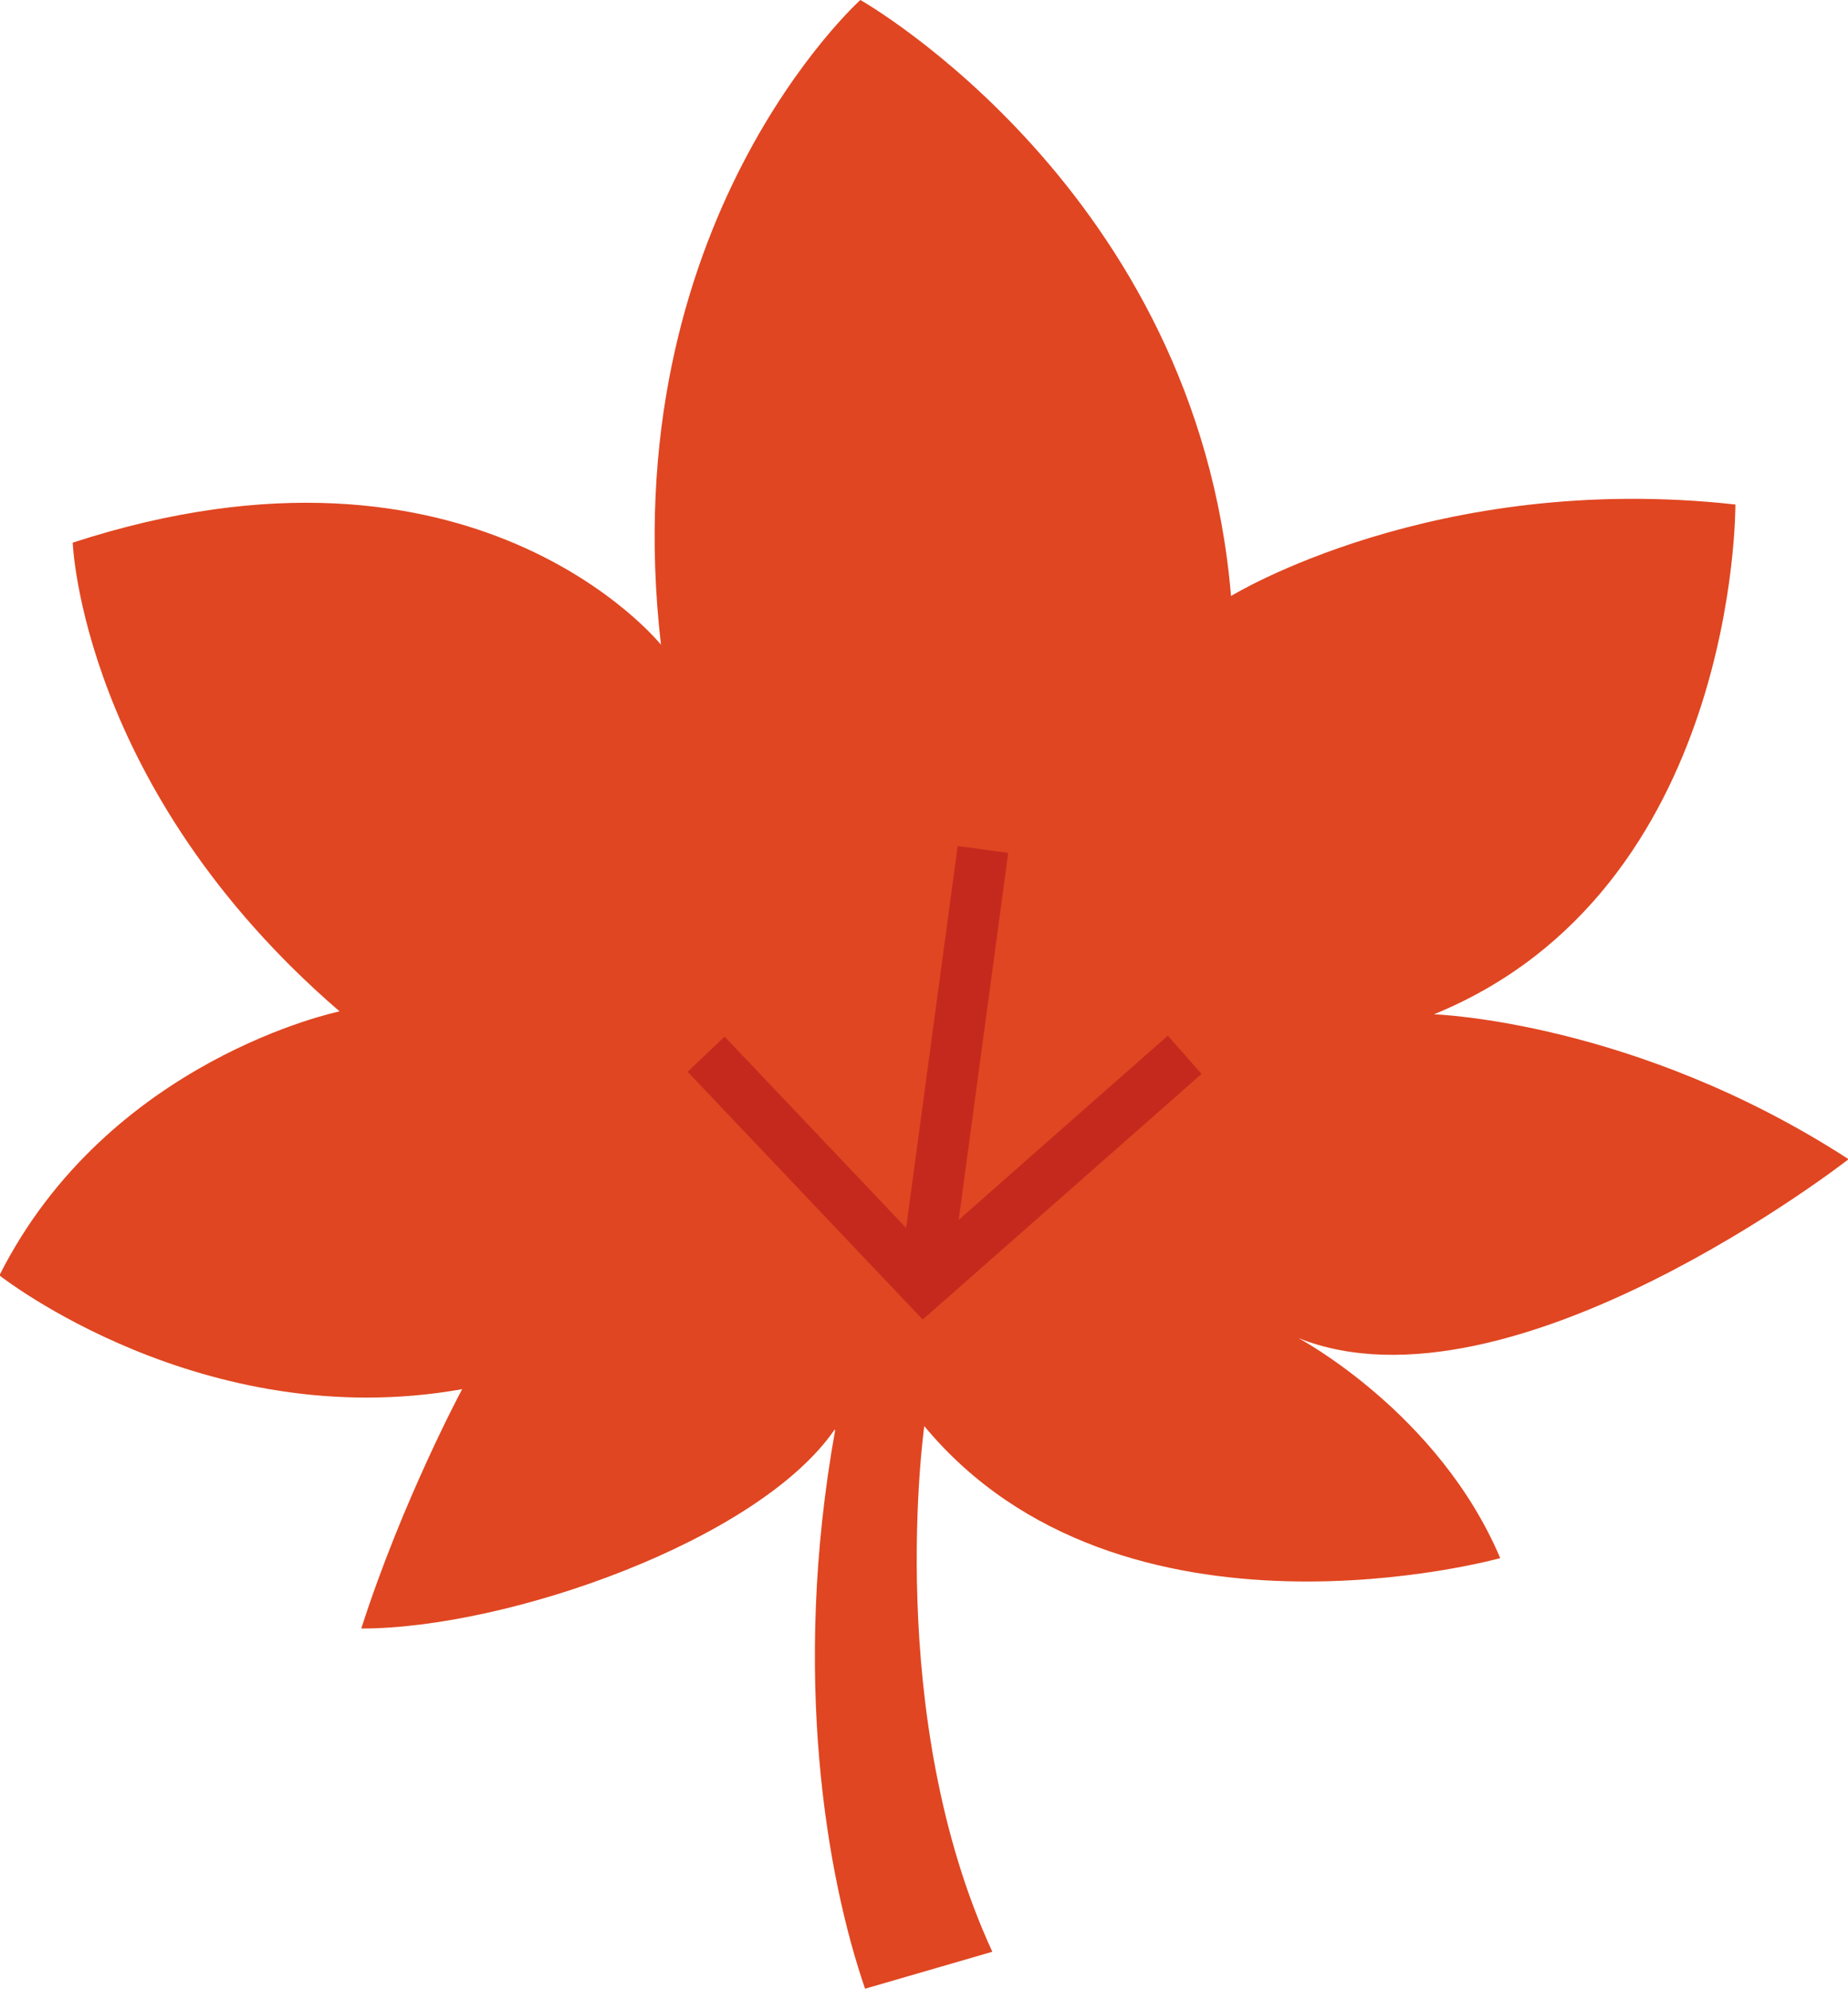 <?xml version="1.0" encoding="UTF-8"?>
<svg xmlns="http://www.w3.org/2000/svg" version="1.1" viewBox="0 0 315.1 339">
  <defs>
    <style>
      .cls-1 {
        fill: #e04621;
      }

      .cls-2 {
        fill: none;
        stroke: #c5291e;
        stroke-miterlimit: 10;
        stroke-width: 8.7px;
      }
    </style>
  </defs>
  <!-- Generator: Adobe Illustrator 28.7.1, SVG Export Plug-In . SVG Version: 1.2.0 Build 142)  -->
  <g>
    <g id="_レイヤー_1" data-name="レイヤー_1">
      <g>
        <path class="cls-1" d="M142.4,243.8c-7.5,41.8-1.4,76.3,5.1,95.2l21.7-6.3c-18.6-40.3-11.6-89.6-11.6-89.6,33.6,40.5,98.2,22.5,98.2,22.5-10.5-24.8-34.4-37.5-34.4-37.5,36.2,14.4,93.8-30.5,93.8-30.5-36.4-23.6-70.7-24.7-70.7-24.7,51.9-21.2,51.4-86.9,51.4-86.9-51.4-5.7-86,15.6-86,15.6C204.1,32.4,146.7,0,146.7,0c0,0-42.3,38-34,109.9,0,0-31.8-39.7-100.3-17.4,0,0,1.5,42,45.5,79.9,0,0-39.4,8.1-58,45,0,0,34.6,27.3,78.9,19.4,0,0-10.2,19-17.2,40.8,25,0,67.7-15,80.7-33.9Z"/>
        <line class="cls-2" x1="167.6" y1="144.8" x2="157.6" y2="218.9"/>
        <polyline class="cls-2" points="202 179.8 157.6 218.9 120.4 179.7"/>
      </g>
    </g>
  </g>
</svg>